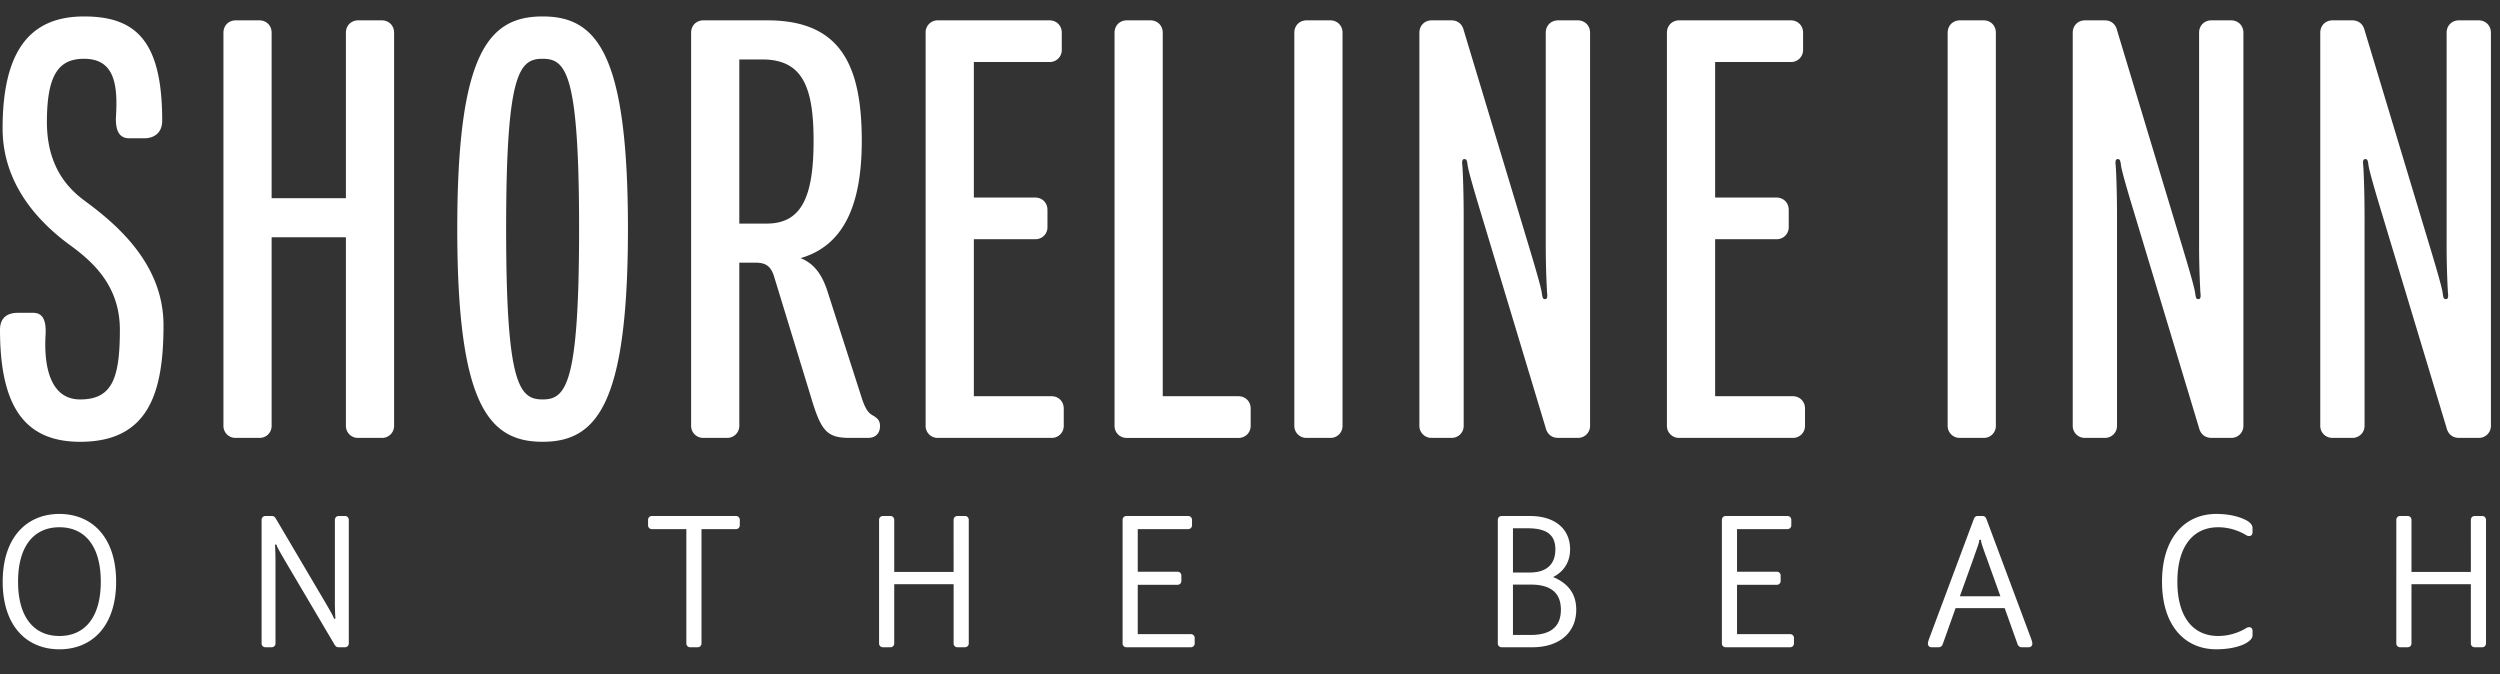 <svg xmlns="http://www.w3.org/2000/svg" fill="none" viewBox="0 0 152 41">
  <rect x="0" y="0" width="152" height="41" fill="#333333" stroke="none"/>
  <path fill="#fff" fill-rule="evenodd" d="M0 20.05c0-.754.476-1.03 1.07-1.03h.95c.594 0 .792.474.753 1.306-.12 1.941.277 3.96 2.098 3.96 1.94 0 2.417-1.266 2.417-4.237 0-2.693-1.664-4.158-3.09-5.188-1.663-1.228-4.04-3.525-4.04-7.05C.159 2.98 1.902 1 5.11 1c3.169 0 4.752 1.505 4.752 6.336 0 .792-.554 1.07-1.068 1.07h-.951c-.594 0-.832-.476-.792-1.308.118-1.94-.08-3.524-1.94-3.524-1.506 0-2.259.91-2.259 3.841 0 2.535 1.109 3.92 2.297 4.792 1.823 1.347 4.792 3.763 4.792 7.564 0 4.12-.91 7.09-5.069 7.09C1.505 26.86 0 24.72 0 20.048Zm13.585 5.82V1.99c0-.436.317-.753.752-.753h1.426c.436 0 .752.317.752.753v10.06h4.516V1.99c0-.436.316-.753.752-.753h1.425c.436 0 .753.317.753.753v23.88a.728.728 0 0 1-.752.754h-1.426a.728.728 0 0 1-.752-.753V14.425h-4.516v11.446a.728.728 0 0 1-.752.753h-1.426a.729.729 0 0 1-.752-.753Zm21.624-11.96c0-9.465-.793-10.336-2.218-10.336-1.426 0-2.218.87-2.218 10.336 0 9.466.792 10.376 2.218 10.376 1.425 0 2.218-.91 2.218-10.376Zm-7.407 0C27.802 3.218 29.704 1 32.991 1s5.188 2.218 5.188 12.91c0 10.694-1.901 12.95-5.188 12.95s-5.189-2.256-5.189-12.95Zm18.813-.316c2.099 0 2.851-1.584 2.851-5.03 0-3.287-.673-4.95-3.128-4.95H44.95v9.98h1.664ZM42.02 25.87V1.99c0-.436.317-.753.752-.753h3.88c4.437 0 5.744 2.694 5.744 7.327 0 3.92-1.11 6.376-3.722 7.13.791.315 1.306.95 1.662 2.097l2.1 6.535c.157.436.316.752.593.91.357.199.476.357.476.674 0 .436-.277.713-.713.713h-1.148c-1.426 0-1.743-.476-2.377-2.613l-2.218-7.248c-.197-.594-.515-.792-1.109-.792h-.99v9.9a.729.729 0 0 1-.753.753h-1.425a.729.729 0 0 1-.752-.753Zm14.258 0V1.99a.73.73 0 0 1 .753-.753h6.773c.436 0 .752.317.752.753v1.03a.727.727 0 0 1-.752.751H59.21v8.239h3.724c.435 0 .752.316.752.752v1.03a.728.728 0 0 1-.752.753H59.21v9.544h4.714c.435 0 .752.316.752.752v1.03a.728.728 0 0 1-.752.753H57.03a.729.729 0 0 1-.753-.753Zm11.486 0V1.99c0-.436.317-.753.753-.753h1.425c.436 0 .753.317.753.753v22.1h4.595c.435 0 .751.316.751.752v1.03a.728.728 0 0 1-.751.753h-6.773a.729.729 0 0 1-.753-.753Zm10.931 0V1.99c0-.436.317-.753.753-.753h1.426c.435 0 .752.317.752.753v23.88a.728.728 0 0 1-.752.754h-1.426a.729.729 0 0 1-.753-.753Zm10.297-12.712V25.87a.728.728 0 0 1-.752.753h-1.188a.729.729 0 0 1-.753-.753V1.99c0-.436.317-.753.753-.753h1.188c.436 0 .673.277.752.594l3.882 12.871c.395 1.307.83 2.772.871 3.129.04.317.08.356.198.356.118 0 .158-.118.118-.396a53.92 53.92 0 0 1-.079-3.089V1.99c0-.436.317-.753.753-.753h1.189c.435 0 .752.317.752.753v23.88a.728.728 0 0 1-.752.753h-1.19c-.435 0-.673-.277-.752-.594l-3.88-12.87c-.397-1.308-.833-2.774-.872-3.13-.04-.317-.08-.356-.198-.356-.12 0-.158.119-.12.396.041.554.08 1.821.08 3.09Zm12.357 12.712V1.99c0-.436.317-.753.753-.753h6.772c.436 0 .753.317.753.753v1.03a.728.728 0 0 1-.753.751h-4.594v8.239h3.722c.436 0 .753.316.753.752v1.03a.729.729 0 0 1-.753.753h-3.722v9.544h4.712c.436 0 .753.316.753.752v1.03a.729.729 0 0 1-.753.753h-6.89a.729.729 0 0 1-.753-.753Zm17.069 0V1.99c0-.436.317-.753.753-.753h1.426c.435 0 .752.317.752.753v23.88a.729.729 0 0 1-.752.754h-1.426a.729.729 0 0 1-.753-.753Zm10.297-12.712V25.87a.728.728 0 0 1-.752.753h-1.189a.729.729 0 0 1-.752-.753V1.99c0-.436.317-.753.752-.753h1.189c.436 0 .673.277.752.594l3.881 12.871c.396 1.307.832 2.772.872 3.129.039.317.079.356.198.356.118 0 .158-.118.118-.396a53.97 53.97 0 0 1-.079-3.089V1.99c0-.436.317-.753.753-.753h1.188c.436 0 .753.317.753.753v23.88a.729.729 0 0 1-.753.753h-1.188c-.436 0-.674-.277-.753-.594l-3.88-12.87c-.397-1.308-.833-2.774-.872-3.13-.039-.317-.079-.356-.198-.356-.119 0-.158.119-.119.396.04.554.079 1.821.079 3.09Zm15.05 0V25.87a.729.729 0 0 1-.753.753h-1.188a.729.729 0 0 1-.752-.753V1.99c0-.436.317-.753.752-.753h1.188c.436 0 .674.277.753.594l3.881 12.871c.396 1.307.832 2.772.871 3.129.04.317.079.356.198.356.119 0 .158-.118.119-.396a53.044 53.044 0 0 1-.079-3.089V1.99c0-.436.316-.753.752-.753h1.189c.435 0 .752.317.752.753v23.88a.729.729 0 0 1-.752.753h-1.189c-.436 0-.673-.277-.752-.594l-3.881-12.87c-.396-1.308-.832-2.774-.872-3.13-.039-.317-.078-.356-.198-.356-.118 0-.158.119-.118.396.039.554.079 1.821.079 3.09ZM6.128 35.369c0-2.191-.984-3.312-2.515-3.312-1.532 0-2.515 1.12-2.515 3.312 0 2.178.983 3.299 2.515 3.299 1.531 0 2.515-1.12 2.515-3.3Zm-5.964 0c0-2.69 1.457-4.121 3.449-4.121 1.991 0 3.448 1.432 3.448 4.12 0 2.69-1.457 4.11-3.448 4.11-1.992 0-3.449-1.42-3.449-4.11Zm16.586-1.183v4.93a.228.228 0 0 1-.236.236h-.373a.228.228 0 0 1-.236-.236V31.61c0-.138.099-.237.236-.237h.385c.138 0 .2.076.262.187l2.938 4.98c.211.361.51.871.548.984.025.087.037.1.075.1.037 0 .05-.026.037-.113a16.634 16.634 0 0 1-.025-.971v-4.93c0-.138.1-.237.236-.237h.374c.137 0 .236.1.236.237v7.507c0 .137-.1.236-.236.236h-.386c-.136 0-.2-.087-.261-.186l-2.939-4.98c-.26-.448-.51-.871-.547-.983-.026-.087-.037-.1-.075-.1-.037 0-.05.025-.037.112.013.174.024.573.024.97Zm24.98 4.93V32.17h-2.092a.228.228 0 0 1-.236-.236v-.324c0-.137.1-.237.236-.237h5.105c.138 0 .237.1.237.237v.323a.23.23 0 0 1-.237.237h-2.092v6.947c0 .137-.1.236-.236.236h-.448a.228.228 0 0 1-.237-.236Zm11.718 0V31.61c0-.137.1-.237.236-.237h.449c.137 0 .236.1.236.237v3.162h3.61V31.61c0-.137.1-.237.237-.237h.45c.136 0 .235.1.235.237v7.507c0 .137-.1.236-.236.236h-.45a.228.228 0 0 1-.235-.236v-3.598h-3.611v3.598c0 .137-.1.236-.236.236h-.449a.228.228 0 0 1-.236-.236Zm14.806 0V31.61c0-.137.1-.237.236-.237h3.748c.137 0 .237.1.237.237v.323a.23.23 0 0 1-.237.237h-3.063v2.59h2.416c.136 0 .236.099.236.236v.324c0 .137-.1.236-.236.236h-2.416v3H72.4a.23.23 0 0 1 .237.238v.323a.23.23 0 0 1-.237.236h-3.91a.228.228 0 0 1-.236-.236Zm24.818-.511c1.17 0 1.83-.473 1.83-1.53 0-1.009-.585-1.532-1.842-1.532h-1.072v3.063h1.084Zm-.062-3.796c1.032 0 1.556-.51 1.556-1.406 0-.91-.56-1.283-1.681-1.283h-.897v2.689h1.022Zm-1.943 4.307V31.61c0-.138.1-.238.237-.238h1.706c1.567 0 2.452.81 2.452 2.03 0 .772-.386 1.357-1.033 1.68.909.387 1.406 1.01 1.406 1.992 0 1.382-1.02 2.279-2.664 2.279h-1.867a.23.23 0 0 1-.237-.237Zm13.624 0V31.61c0-.137.099-.237.236-.237h3.747c.138 0 .237.1.237.237v.323a.228.228 0 0 1-.237.237h-3.063v2.59h2.416c.137 0 .236.099.236.236v.324a.228.228 0 0 1-.236.236h-2.416v3h3.225a.23.23 0 0 1 .237.238v.323c0 .137-.1.236-.237.236h-3.909a.228.228 0 0 1-.236-.236Zm16.075-5.254c-.112-.299-.311-.859-.311-.933 0-.075-.013-.113-.063-.113s-.062.038-.062.113c0 .074-.212.634-.311.933l-.859 2.39h2.464l-.858-2.39Zm-2.639 5.279c-.05.15-.125.212-.287.212h-.399c-.136 0-.224-.087-.224-.224 0-.125.088-.325.15-.499l2.627-7.034c.05-.137.112-.224.248-.224h.299c.138 0 .199.087.249.224l2.627 7.034c.063.174.15.374.15.499 0 .137-.087.224-.224.224h-.399c-.149 0-.236-.063-.286-.212l-.772-2.166h-2.987l-.772 2.166Zm13.324-3.772c0-2.664 1.382-4.121 3.299-4.121.996 0 1.619.261 1.892.423.174.113.312.25.312.436v.261c0 .138-.088.224-.2.224a.33.33 0 0 1-.198-.062c-.25-.15-.86-.473-1.694-.473-1.469 0-2.478 1.096-2.478 3.312 0 2.216 1.009 3.299 2.478 3.299.834 0 1.457-.324 1.694-.473a.373.373 0 0 1 .198-.062c.124 0 .2.087.2.224v.273c0 .174-.138.3-.312.424-.249.174-.896.423-1.892.423-1.917 0-3.299-1.444-3.299-4.108Zm14.245 3.747V31.61c0-.137.099-.237.236-.237h.449c.137 0 .237.1.237.237v3.162h3.61V31.61c0-.137.1-.237.236-.237h.449c.137 0 .236.1.236.237v7.507a.228.228 0 0 1-.236.236h-.449a.229.229 0 0 1-.236-.236v-3.598h-3.61v3.598c0 .137-.1.236-.237.236h-.449a.228.228 0 0 1-.236-.236Z" clip-rule="evenodd"/>
</svg>
